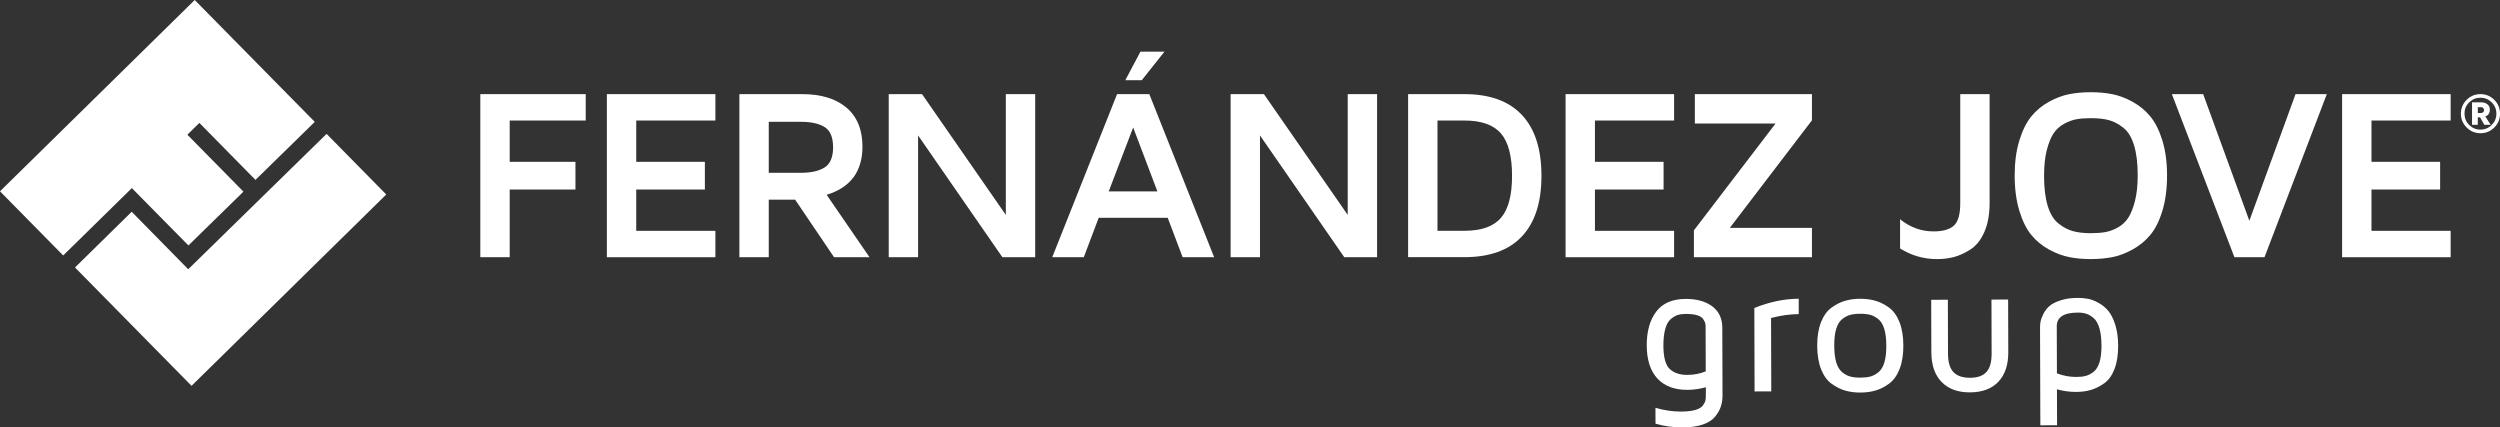 <?xml version="1.0" encoding="UTF-8"?>
<svg id="Capa_2" data-name="Capa 2" xmlns="http://www.w3.org/2000/svg" viewBox="0 0 824.97 141.05">
  <rect x="0" y="0" width="824.97" height="141.05" fill="#333333" stroke="none"/>
  <defs>
    <style>
      .cls-1 {
        fill: #fff;
        stroke-width: 0px;
      }
    </style>
  </defs>
  <g id="Capa_1-2" data-name="Capa 1">
    <g>
      <g>
        <g>
          <polygon class="cls-1" points="62.18 80.99 80.33 63.24 61.83 44.45 65.79 40.56 84.3 59.36 103.87 40.22 64.26 0 0 63.13 20.85 84.3 43.51 62.07 62.18 80.99"/>
          <polygon class="cls-1" points="127.46 64.18 107.77 44.18 62.11 88.85 43.46 69.88 24.75 88.26 63.21 127.32 127.46 64.18"/>
        </g>
        <g>
          <g>
            <path class="cls-1" d="m543.4,114.01c-.01-4.66,1.03-8.38,3.13-11.17,2.1-2.78,5.33-4.18,9.7-4.2,3.65-.01,6.58.8,8.79,2.45,2.2,1.64,3.31,3.98,3.32,7.02l.07,22.36c0,1.33-.18,2.57-.56,3.71-.38,1.14-1.02,2.25-1.92,3.35-.9,1.09-2.26,1.95-4.07,2.57-1.81.62-4.03.94-6.64.95-3.02,0-5.99-.4-8.92-1.24l-.02-5.24c2.85.84,5.66,1.25,8.45,1.24,1.93,0,3.49-.18,4.7-.53,1.21-.35,2.04-.84,2.5-1.48.46-.64.74-1.18.84-1.62.1-.44.14-1.02.14-1.75v-2.64c-2.05.57-4.07.85-6.08.86-4.29.01-7.6-1.24-9.92-3.76-2.32-2.52-3.49-6.15-3.5-10.89Zm5.5.01c.01,3.9.72,6.5,2.12,7.78,1.4,1.28,3.33,1.92,5.78,1.91,2.16,0,4.19-.4,6.07-1.16l-.04-14.77c0-.45-.04-.83-.12-1.15-.08-.31-.3-.75-.67-1.32-.36-.57-1.04-1-2.02-1.29-.98-.29-2.24-.44-3.78-.43-1,0-1.88.12-2.62.36-.75.24-1.51.69-2.3,1.36-.79.67-1.39,1.74-1.8,3.2s-.62,3.3-.62,5.52Z"/>
            <path class="cls-1" d="m578.99,129.17l-.08-27.54c5.02-2.02,9.9-3.03,14.65-3.05v5.06c-2.98.05-6.02.48-9.13,1.29l.07,24.22-5.5.02Z"/>
            <path class="cls-1" d="m600.95,121.87c-.85-2.13-1.28-4.72-1.29-7.76s.41-5.63,1.25-7.77c.84-2.14,1.99-3.74,3.44-4.8,1.46-1.07,2.94-1.82,4.47-2.27,1.53-.45,3.19-.67,5.01-.68,1.81,0,3.48.21,5.01.65,1.53.44,3.02,1.19,4.48,2.24,1.46,1.06,2.62,2.65,3.47,4.78.85,2.13,1.28,4.72,1.29,7.76s-.41,5.63-1.25,7.77c-.84,2.14-1.99,3.74-3.44,4.8-1.45,1.07-2.94,1.82-4.47,2.27-1.53.45-3.19.67-5.01.68-1.81,0-3.48-.21-5.01-.65-1.53-.44-3.02-1.19-4.48-2.24-1.46-1.06-2.62-2.65-3.47-4.78Zm4.97-13.32c-.44,1.45-.65,3.3-.64,5.55s.23,4.09.68,5.54c.45,1.45,1.11,2.53,1.99,3.23.88.7,1.78,1.16,2.68,1.4.9.23,1.99.35,3.28.34,1.28,0,2.37-.12,3.27-.36.9-.24,1.79-.71,2.67-1.41.88-.71,1.54-1.79,1.97-3.24.44-1.45.65-3.3.64-5.55s-.23-4.09-.68-5.54c-.45-1.45-1.11-2.53-1.99-3.23-.88-.7-1.78-1.16-2.68-1.4-.9-.23-1.99-.35-3.28-.34-1.28,0-2.37.13-3.27.36-.9.24-1.79.71-2.67,1.41-.88.71-1.54,1.79-1.97,3.24Z"/>
            <path class="cls-1" d="m637.32,116.35l-.05-17.42,5.5-.02.05,17.85c0,2.73.6,4.73,1.77,6,1.17,1.27,3,1.9,5.48,1.9,2.49,0,4.3-.65,5.44-1.92,1.14-1.27,1.71-3.28,1.7-6.03l-.05-17.85,5.5-.02.05,17.42c.01,4.18-1.09,7.42-3.29,9.73-2.21,2.31-5.32,3.47-9.33,3.49s-7.14-1.13-9.38-3.43c-2.24-2.3-3.37-5.54-3.38-9.71Z"/>
            <path class="cls-1" d="m673.29,140.34l-.1-32.31c0-.65.05-1.29.17-1.93.12-.64.41-1.45.89-2.43.48-.98,1.13-1.85,1.95-2.6.82-.75,2.05-1.39,3.7-1.94s3.55-.82,5.73-.83c1.12,0,2.21.09,3.28.28,1.07.19,2.24.63,3.5,1.32,1.27.68,2.36,1.57,3.29,2.67.92,1.1,1.7,2.64,2.32,4.63.62,1.99.94,4.29.95,6.9,0,2.98-.39,5.53-1.2,7.64-.81,2.11-1.92,3.68-3.35,4.7-1.43,1.03-2.88,1.76-4.36,2.21-1.48.45-3.11.67-4.89.68-2.22,0-4.35-.28-6.4-.86l.04,11.86-5.5.02Zm5.45-17.14c2.09.8,4.22,1.19,6.4,1.19,1.24,0,2.29-.12,3.17-.36s1.73-.69,2.58-1.36c.84-.67,1.48-1.72,1.92-3.14.44-1.42.65-3.22.65-5.4,0-2.33-.23-4.27-.68-5.81-.45-1.54-1.08-2.66-1.91-3.36-.83-.7-1.65-1.18-2.45-1.44-.81-.25-1.73-.38-2.77-.37-4.64.01-6.95,1.52-6.94,4.52l.05,15.54Z"/>
          </g>
          <g>
            <path class="cls-1" d="m158.5,84.87V31.06h34.78v8.71h-25.09v13.63h21.7v9.14h-21.7v22.33h-9.69Z"/>
            <path class="cls-1" d="m200.26,84.87V31.06h35.81v8.71h-26.12v13.63h22.65v9.14h-22.65v13.63h26.12v8.71h-35.81Z"/>
            <path class="cls-1" d="m243.99,84.87V31.06h20.66c6.31,0,11.21,1.5,14.71,4.49,3.5,2.99,5.24,7.27,5.24,12.83,0,8.2-3.94,13.5-11.82,15.9l14.14,20.59h-11.7l-12.84-18.99h-8.7v18.99h-9.69Zm9.69-27.85h10.71c3.28,0,5.86-.59,7.72-1.76,1.86-1.17,2.8-3.39,2.8-6.65s-.93-5.54-2.8-6.69c-1.87-1.15-4.44-1.72-7.72-1.72h-10.71v16.82Z"/>
            <path class="cls-1" d="m293.27,84.87V31.06h10.99l27.65,39.86V31.06h9.69v53.81h-10.83l-27.81-40.18v40.18h-9.69Z"/>
            <path class="cls-1" d="m347.23,84.87l21.39-53.81h10.64l21.39,53.81h-10.4l-4.92-13h-22.77l-4.92,13h-10.4Zm18.63-21.7h16.07l-8-21.11-8.07,21.11Zm5.48-36.71l5-9.42h7.92l-7.48,9.42h-5.44Z"/>
            <path class="cls-1" d="m406.09,84.87V31.06h10.99l27.65,39.86V31.06h9.69v53.81h-10.83l-27.81-40.18v40.18h-9.69Z"/>
            <path class="cls-1" d="m464.66,84.87V31.06h18.57c8.33,0,14.65,2.28,18.96,6.85,4.31,4.57,6.47,11.27,6.47,20.09s-2.15,15.44-6.45,20.01c-4.3,4.57-10.62,6.85-18.98,6.85h-18.57Zm9.69-8.71h8.86c5.59,0,9.62-1.42,12.07-4.25,2.46-2.84,3.68-7.47,3.68-13.91s-1.23-11.15-3.68-13.98c-2.46-2.84-6.48-4.25-12.07-4.25h-8.86v36.4Z"/>
            <path class="cls-1" d="m516.62,84.87V31.06h35.81v8.71h-26.12v13.63h22.65v9.14h-22.65v13.63h26.12v8.71h-35.81Z"/>
            <path class="cls-1" d="m558.97,84.87v-8.86l26.94-35.25h-26.63v-9.69h38.64v8.63l-27.1,35.49h27.1v9.69h-38.96Z"/>
            <path class="cls-1" d="m627,81.98v-9.63c3.28,2.67,6.97,4.01,11.07,4.01,3.02,0,5.24-.63,6.66-1.89,1.42-1.26,2.13-3.72,2.13-7.39V31.06h9.69v35.81c0,3.81-.58,7.03-1.73,9.67-1.16,2.64-2.69,4.57-4.61,5.79s-3.75,2.05-5.49,2.5c-1.75.45-3.58.67-5.5.67-4.41,0-8.48-1.17-12.21-3.51Z"/>
            <path class="cls-1" d="m664.82,57.96c0-4.41.51-8.27,1.54-11.6s2.34-5.98,3.96-7.96c1.61-1.98,3.56-3.59,5.85-4.84,2.28-1.25,4.52-2.08,6.7-2.5s4.53-.63,7.05-.63,4.87.21,7.05.63,4.41,1.25,6.7,2.5c2.28,1.25,4.25,2.86,5.89,4.84s2.97,4.63,4,7.96c1.02,3.33,1.54,7.2,1.54,11.6s-.51,8.23-1.54,11.6c-1.02,3.37-2.36,6.03-4,7.99s-3.6,3.56-5.89,4.81c-2.28,1.25-4.52,2.08-6.7,2.5-2.18.42-4.53.63-7.05.63s-4.87-.21-7.05-.63c-2.18-.42-4.41-1.26-6.7-2.5-2.28-1.25-4.23-2.85-5.85-4.81-1.61-1.96-2.93-4.62-3.96-7.99-1.02-3.37-1.54-7.23-1.54-11.6Zm9.69-.08c0,4.04.4,7.38,1.2,10.02s1.98,4.59,3.55,5.84c1.56,1.25,3.16,2.09,4.81,2.54,1.64.45,3.59.67,5.85.67,1.84,0,3.43-.12,4.77-.35,1.34-.24,2.72-.74,4.14-1.51,1.42-.77,2.57-1.85,3.47-3.22.89-1.38,1.63-3.24,2.23-5.6.59-2.36.89-5.15.89-8.37,0-3.98-.4-7.3-1.2-9.94-.8-2.65-2-4.59-3.58-5.84-1.59-1.24-3.19-2.08-4.81-2.5-1.61-.42-3.58-.63-5.89-.63-1.79,0-3.35.12-4.69.35s-2.72.75-4.16,1.53c-1.43.79-2.59,1.85-3.47,3.18-.88,1.34-1.61,3.17-2.21,5.5-.59,2.33-.89,5.11-.89,8.33Z"/>
            <path class="cls-1" d="m716.7,31.06h10.32l15.24,41.79,15.24-41.79h10.32l-20.56,53.81h-9.93l-20.64-53.81Z"/>
            <path class="cls-1" d="m772.87,84.87V31.06h35.81v8.71h-26.12v13.63h22.65v9.14h-22.65v13.63h26.12v8.71h-35.81Z"/>
          </g>
        </g>
      </g>
      <path class="cls-1" d="m812.07,37.52c0-1.79.63-3.31,1.89-4.57s2.78-1.89,4.56-1.89,3.31.63,4.57,1.89c1.26,1.26,1.89,2.78,1.89,4.57s-.63,3.3-1.89,4.55c-1.26,1.26-2.78,1.89-4.57,1.89s-3.3-.63-4.56-1.89c-1.26-1.26-1.89-2.78-1.89-4.55Zm1.19,0c0,1.45.51,2.69,1.54,3.71,1.03,1.02,2.26,1.54,3.71,1.54s2.69-.51,3.72-1.54c1.03-1.02,1.55-2.26,1.55-3.71s-.51-2.71-1.54-3.73c-1.03-1.02-2.27-1.54-3.73-1.54s-2.69.51-3.72,1.54c-1.03,1.02-1.54,2.27-1.54,3.73Zm2.48,3.66v-7.42h2.91c.89,0,1.61.21,2.15.64.54.43.82,1.03.82,1.81,0,.58-.14,1.05-.41,1.43s-.63.63-1.09.78l1.77,2.76h-2.11l-1.37-2.45h-.77v2.45h-1.91Zm1.91-3.89h1.11c.25,0,.47-.09.66-.26.19-.18.29-.4.29-.68s-.1-.52-.29-.71-.41-.27-.66-.27h-1.11v1.92Z"/>
    </g>
  </g>
</svg>